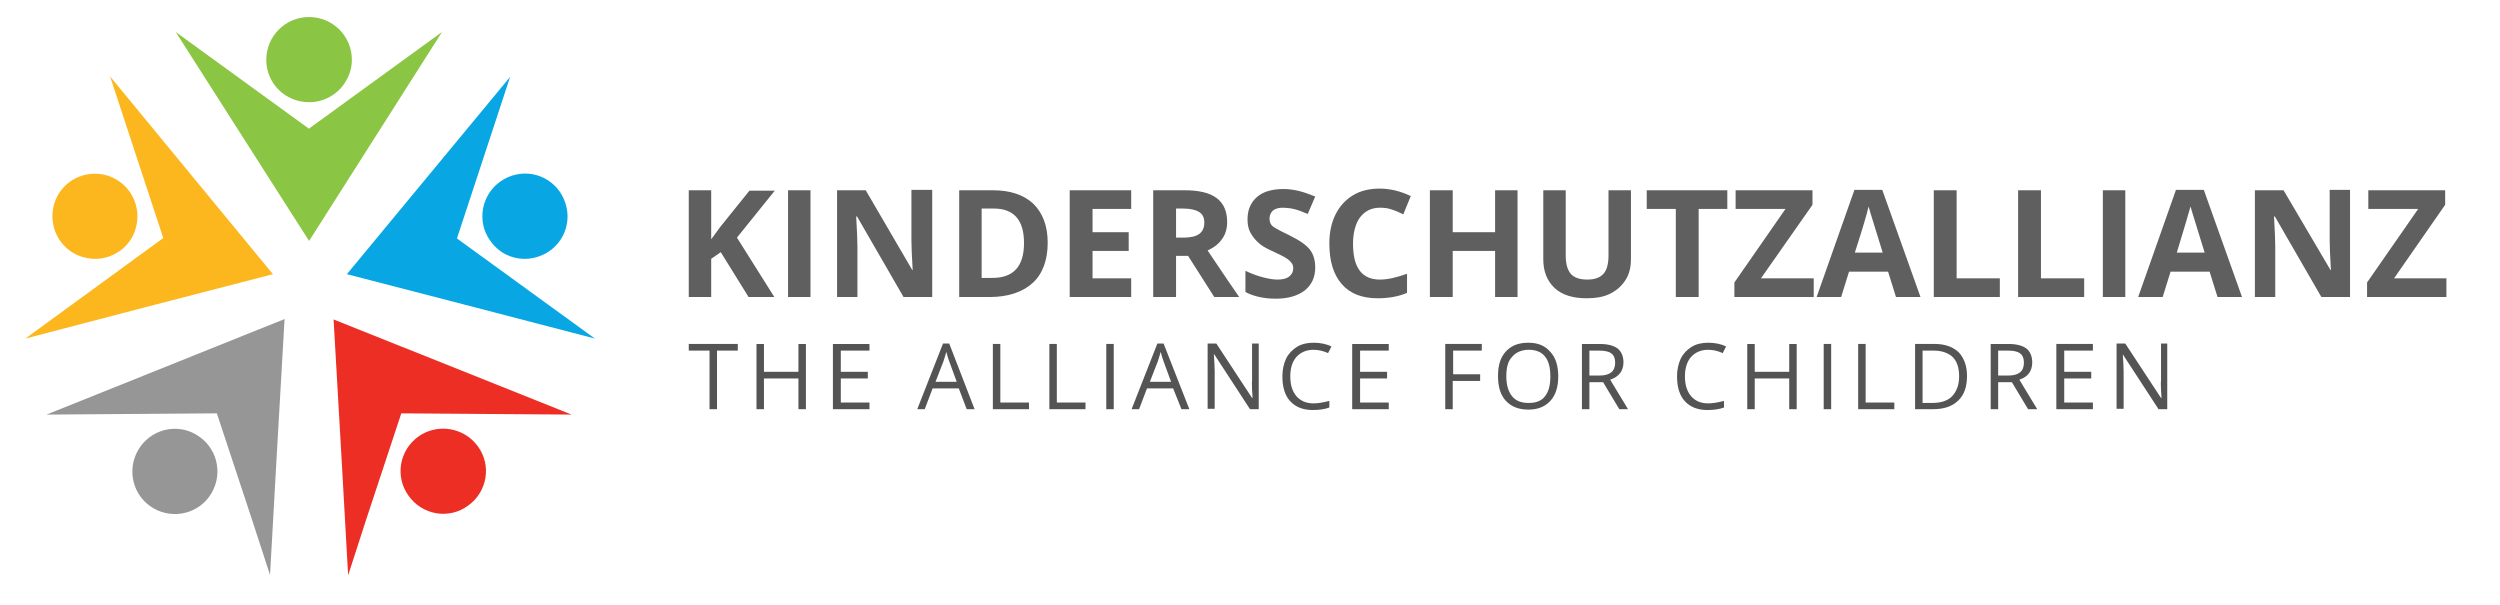 <?xml version="1.0" encoding="utf-8"?>
<!-- Generator: Adobe Illustrator 25.4.1, SVG Export Plug-In . SVG Version: 6.00 Build 0)  -->
<svg version="1.1" id="Ebene_1" xmlns="http://www.w3.org/2000/svg" xmlns:xlink="http://www.w3.org/1999/xlink" x="0px" y="0px"
	 viewBox="0 0 601.8 145.6" style="enable-background:new 0 0 601.8 145.6;" xml:space="preserve">
<style type="text/css">
	.st0{fill:#5F5F5F;}
	.st1{fill:#545454;}
	.st2{fill:#08A7E3;}
	.st3{fill:#FCB71E;}
	.st4{fill:#8AC543;}
	.st5{fill:#ED2E24;}
	.st6{fill:#969696;}
</style>
<g transform="translate(5,221)translate(220,25.5)rotate(0)translate(-220,-25.5)">
	<path class="st0" d="M172.4-163.8l9,14.3h-6.2l-6.7-10.8l-2.3,1.6v9.2h-5.4v-25.7h5.4v11.8l2.2-3l7-8.7h6.1L172.4-163.8z
		 M190.1-149.5h-5.4v-25.7h5.4V-149.5z M219.4-175.2v25.7h-6.9l-11.2-19.4h-0.2l0,0c0.2,3.4,0.3,5.9,0.3,7.3l0,0v12.1h-4.9v-25.7
		h6.9l11.2,19.2h0.1l0,0c-0.2-3.3-0.3-5.7-0.3-7.1l0,0v-12.2H219.4z M247.2-162.6L247.2-162.6L247.2-162.6c0,4.2-1.2,7.5-3.6,9.7
		l0,0l0,0c-2.4,2.2-5.9,3.4-10.4,3.4l0,0h-7.3v-25.7h8.1l0,0c4.2,0,7.5,1.1,9.8,3.3l0,0l0,0C246-169.7,247.2-166.6,247.2-162.6z
		 M241.5-162.5L241.5-162.5L241.5-162.5c0-5.5-2.4-8.3-7.3-8.3l0,0h-2.9v16.7h2.3l0,0C238.9-154,241.5-156.8,241.5-162.5z
		 M267.3-154v4.5h-14.8v-25.7h14.8v4.5H258v5.6h8.7v4.5H258v6.6H267.3z M278.1-170.7v6.9h1.8l0,0c1.7,0,3-0.3,3.8-0.9l0,0l0,0
		c0.8-0.6,1.2-1.5,1.2-2.7l0,0l0,0c0-1.2-0.4-2.1-1.3-2.6l0,0l0,0c-0.8-0.5-2.1-0.8-3.9-0.8l0,0H278.1z M281-159.4h-2.9v9.9h-5.5
		v-25.7h7.5l0,0c3.5,0,6.1,0.6,7.8,1.9l0,0l0,0c1.7,1.3,2.5,3.2,2.5,5.8l0,0l0,0c0,1.5-0.4,2.9-1.2,4l0,0l0,0
		c-0.8,1.2-2,2.1-3.5,2.8l0,0l0,0c3.9,5.8,6.4,9.5,7.6,11.2l0,0h-6L281-159.4z M311.6-156.6L311.6-156.6L311.6-156.6
		c0,2.3-0.8,4.1-2.5,5.5l0,0l0,0c-1.7,1.3-4,2-7,2l0,0l0,0c-2.7,0-5.2-0.5-7.3-1.6l0,0v-5.1l0,0c1.7,0.8,3.2,1.3,4.4,1.6l0,0l0,0
		c1.2,0.3,2.3,0.5,3.3,0.5l0,0l0,0c1.2,0,2.1-0.2,2.8-0.7l0,0l0,0c0.6-0.5,1-1.1,1-2l0,0l0,0c0-0.5-0.1-1-0.4-1.3l0,0l0,0
		c-0.3-0.4-0.7-0.8-1.2-1.1l0,0l0,0c-0.5-0.4-1.7-0.9-3.3-1.7l0,0l0,0c-1.6-0.7-2.8-1.4-3.5-2.1l0,0l0,0c-0.8-0.7-1.4-1.5-1.9-2.4
		l0,0l0,0c-0.5-0.9-0.7-2-0.7-3.2l0,0l0,0c0-2.3,0.8-4.1,2.3-5.4l0,0l0,0c1.5-1.3,3.7-1.9,6.4-1.9l0,0l0,0c1.3,0,2.6,0.2,3.8,0.5
		l0,0l0,0c1.2,0.3,2.5,0.8,3.8,1.3l0,0l-1.8,4.2l0,0c-1.4-0.6-2.5-1-3.4-1.2l0,0l0,0c-0.9-0.2-1.8-0.3-2.6-0.3l0,0l0,0
		c-1,0-1.8,0.2-2.4,0.7l0,0l0,0c-0.5,0.5-0.8,1.1-0.8,1.9l0,0l0,0c0,0.5,0.1,0.9,0.3,1.3l0,0l0,0c0.2,0.4,0.6,0.7,1.1,1l0,0l0,0
		c0.5,0.3,1.6,0.9,3.5,1.8l0,0l0,0c2.4,1.2,4,2.3,4.9,3.5l0,0l0,0C311.2-159.7,311.6-158.3,311.6-156.6z M327.2-171L327.2-171
		L327.2-171c-2.1,0-3.6,0.8-4.8,2.3l0,0l0,0c-1.1,1.5-1.7,3.7-1.7,6.4l0,0l0,0c0,5.7,2.1,8.6,6.5,8.6l0,0l0,0c1.8,0,4-0.5,6.5-1.4
		l0,0v4.6l0,0c-2.1,0.9-4.5,1.3-7.1,1.3l0,0l0,0c-3.7,0-6.6-1.1-8.6-3.4l0,0l0,0c-2-2.3-3-5.5-3-9.8l0,0l0,0c0-2.7,0.5-5,1.5-7l0,0
		l0,0c1-2,2.4-3.5,4.2-4.6l0,0l0,0c1.8-1.1,4-1.6,6.4-1.6l0,0l0,0c2.5,0,5,0.6,7.5,1.8l0,0l-1.8,4.4l0,0c-1-0.5-1.9-0.9-2.9-1.2l0,0
		l0,0C329.1-170.9,328.1-171,327.2-171z M360.3-175.2v25.7h-5.4v-11.1h-10.2v11.1h-5.5v-25.7h5.5v10.1h10.2v-10.1H360.3z
		 M382.2-175.2h5.4v16.6l0,0c0,1.9-0.4,3.6-1.3,5l0,0l0,0c-0.9,1.4-2.1,2.5-3.7,3.3l0,0l0,0c-1.6,0.8-3.5,1.1-5.7,1.1l0,0l0,0
		c-3.3,0-5.9-0.8-7.7-2.5l0,0l0,0c-1.8-1.7-2.7-4-2.7-6.9l0,0v-16.6h5.4v15.7l0,0c0,2,0.4,3.4,1.2,4.4l0,0l0,0
		c0.8,0.9,2.1,1.4,4,1.4l0,0l0,0c1.8,0,3.1-0.5,3.9-1.4l0,0l0,0c0.8-0.9,1.2-2.4,1.2-4.4l0,0V-175.2z M403.9-170.7v21.2h-5.5v-21.2
		h-7v-4.5h19.4v4.5H403.9z M431.6-154v4.5h-19.1v-3.5l12.3-17.7h-12v-4.5h18.5v3.5L418.9-154H431.6z M457.3-149.5h-5.9l-1.9-6.1
		h-9.4l-1.9,6.1h-5.9l9.1-25.8h6.7L457.3-149.5z M441.5-160.2h6.7l0,0c-1.7-5.5-2.7-8.7-2.9-9.4l0,0l0,0c-0.2-0.7-0.4-1.3-0.5-1.7
		l0,0l0,0C444.5-169.8,443.4-166.1,441.5-160.2L441.5-160.2z M476.4-149.5h-15.9v-25.7h5.5v21.2h10.4V-149.5z M496.7-149.5h-15.9
		v-25.7h5.5v21.2h10.4V-149.5z M506.6-149.5h-5.4v-25.7h5.4V-149.5z M534.7-149.5h-5.9l-1.9-6.1h-9.4l-1.9,6.1h-5.9l9.1-25.8h6.7
		L534.7-149.5z M519-160.2h6.7l0,0c-1.7-5.5-2.7-8.7-2.9-9.4l0,0l0,0c-0.2-0.7-0.4-1.3-0.5-1.7l0,0l0,0
		C521.9-169.8,520.8-166.1,519-160.2L519-160.2z M560.7-175.2v25.7h-6.9l-11.2-19.4h-0.2l0,0c0.2,3.4,0.3,5.9,0.3,7.3l0,0v12.1h-4.9
		v-25.7h6.9L556-156h0.1l0,0c-0.2-3.3-0.3-5.7-0.3-7.1l0,0v-12.2H560.7z M583.9-154v4.5h-19.1v-3.5l12.3-17.7h-12v-4.5h18.5v3.5
		L571.3-154H583.9z"/>
</g>
<g transform="translate(40,266)translate(185.5,15.5)rotate(0)translate(-185.5,-15.5)">
	<path class="st1" d="M132.6-181.6v14.1h-1.8v-14.1h-5v-1.6h11.8v1.6H132.6z M154-183.2v15.7h-1.8v-7.4h-8.3v7.4h-1.8v-15.7h1.8v6.7
		h8.3v-6.7H154z M169.3-169.1v1.6h-8.8v-15.7h8.8v1.6h-6.9v5.1h6.5v1.6h-6.5v5.8H169.3z M194.6-167.5h-1.9l-1.9-5h-6.3l-1.9,5h-1.8
		l6.2-15.8h1.5L194.6-167.5z M185.2-174.1h5.1l-1.8-4.9l0,0c-0.2-0.6-0.5-1.4-0.7-2.3l0,0l0,0c-0.2,0.7-0.4,1.4-0.7,2.3l0,0
		L185.2-174.1z M207.8-167.5H199v-15.7h1.8v14.1h6.9V-167.5z M221.4-167.5h-8.8v-15.7h1.8v14.1h6.9V-167.5z M228.1-167.5h-1.8v-15.7
		h1.8V-167.5z M246.3-167.5h-1.9l-2-5h-6.3l-1.9,5h-1.8l6.2-15.8h1.5L246.3-167.5z M236.8-174.1h5.1l-1.8-4.9l0,0
		c-0.2-0.6-0.5-1.4-0.7-2.3l0,0l0,0c-0.2,0.7-0.4,1.4-0.7,2.3l0,0L236.8-174.1z M263-183.2v15.7h-2.1l-8.6-13.2h-0.1l0,0
		c0.1,1.5,0.2,3,0.2,4.2l0,0v8.9h-1.7v-15.7h2.1l8.6,13.1h0.1l0,0c0-0.2,0-0.8-0.1-1.9l0,0l0,0c0-1.1-0.1-1.8,0-2.2l0,0v-9H263z
		 M276.2-181.8L276.2-181.8L276.2-181.8c-1.7,0-3.1,0.6-4.1,1.7l0,0l0,0c-1,1.1-1.5,2.7-1.5,4.7l0,0l0,0c0,2.1,0.5,3.6,1.5,4.8l0,0
		l0,0c1,1.1,2.3,1.7,4.1,1.7l0,0l0,0c1.1,0,2.3-0.2,3.8-0.6l0,0v1.6l0,0c-1.1,0.4-2.4,0.6-4,0.6l0,0l0,0c-2.3,0-4.1-0.7-5.4-2.1l0,0
		l0,0c-1.3-1.4-1.9-3.4-1.9-6l0,0l0,0c0-1.6,0.3-3,0.9-4.3l0,0l0,0c0.6-1.2,1.5-2.1,2.6-2.8l0,0l0,0c1.1-0.7,2.5-1,4-1l0,0l0,0
		c1.6,0,3.1,0.3,4.3,0.9l0,0l-0.8,1.6l0,0C278.6-181.5,277.4-181.8,276.2-181.8z M294.3-169.1v1.6h-8.8v-15.7h8.8v1.6h-6.9v5.1h6.5
		v1.6h-6.5v5.8H294.3z M309.7-174.2v6.7h-1.8v-15.7h8.8v1.6h-6.9v5.7h6.5v1.6H309.7z M335.1-175.4L335.1-175.4L335.1-175.4
		c0,2.5-0.6,4.5-1.9,5.9l0,0l0,0c-1.3,1.4-3,2.1-5.3,2.1l0,0l0,0c-2.3,0-4.1-0.7-5.4-2.1l0,0l0,0c-1.3-1.4-1.9-3.4-1.9-6l0,0l0,0
		c0-2.6,0.6-4.5,1.9-5.9l0,0l0,0c1.3-1.4,3-2.1,5.4-2.1l0,0l0,0c2.3,0,4,0.7,5.3,2.2l0,0l0,0C334.5-179.9,335.1-177.9,335.1-175.4z
		 M322.6-175.4L322.6-175.4L322.6-175.4c0,2.1,0.5,3.7,1.4,4.8l0,0l0,0c0.9,1.1,2.2,1.6,4,1.6l0,0l0,0c1.7,0,3.1-0.5,3.9-1.6l0,0
		l0,0c0.9-1.1,1.3-2.7,1.3-4.8l0,0l0,0c0-2.1-0.4-3.7-1.3-4.8l0,0l0,0c-0.9-1.1-2.2-1.6-3.9-1.6l0,0l0,0c-1.7,0-3.1,0.6-4,1.7l0,0
		l0,0C323-179.1,322.6-177.5,322.6-175.4z M345.9-174h-3.3v6.5h-1.8v-15.7h4.3l0,0c1.9,0,3.4,0.4,4.3,1.1l0,0l0,0
		c0.9,0.7,1.4,1.9,1.4,3.3l0,0l0,0c0,2.1-1.1,3.5-3.2,4.2l0,0l4.3,7.1h-2.1L345.9-174z M342.6-181.6v6h2.5l0,0
		c1.3,0,2.2-0.3,2.8-0.8l0,0l0,0c0.6-0.5,0.9-1.3,0.9-2.3l0,0l0,0c0-1-0.3-1.8-0.9-2.2l0,0l0,0c-0.6-0.5-1.6-0.7-3-0.7l0,0H342.6z
		 M371.2-181.8L371.2-181.8L371.2-181.8c-1.7,0-3.1,0.6-4.1,1.7l0,0l0,0c-1,1.1-1.5,2.7-1.5,4.7l0,0l0,0c0,2.1,0.5,3.6,1.5,4.8l0,0
		l0,0c1,1.1,2.3,1.7,4.1,1.7l0,0l0,0c1.1,0,2.3-0.2,3.8-0.6l0,0v1.6l0,0c-1.1,0.4-2.4,0.6-4,0.6l0,0l0,0c-2.3,0-4.1-0.7-5.4-2.1l0,0
		l0,0c-1.3-1.4-1.9-3.4-1.9-6l0,0l0,0c0-1.6,0.3-3,0.9-4.3l0,0l0,0c0.6-1.2,1.5-2.1,2.6-2.8l0,0l0,0c1.1-0.7,2.5-1,4-1l0,0l0,0
		c1.6,0,3.1,0.3,4.3,0.9l0,0l-0.8,1.6l0,0C373.6-181.5,372.4-181.8,371.2-181.8z M392.5-183.2v15.7h-1.8v-7.4h-8.3v7.4h-1.8v-15.7
		h1.8v6.7h8.3v-6.7H392.5z M400.9-167.5H399v-15.7h1.8V-167.5z M416.1-167.5h-8.8v-15.7h1.8v14.1h6.9V-167.5z M433.5-175.5
		L433.5-175.5L433.5-175.5c0,2.6-0.7,4.6-2.1,5.9l0,0l0,0c-1.4,1.4-3.4,2.1-6.1,2.1l0,0H421v-15.7h4.8l0,0c2.4,0,4.3,0.7,5.7,2l0,0
		l0,0C432.8-179.8,433.5-177.9,433.5-175.5z M431.6-175.4L431.6-175.4L431.6-175.4c0-2-0.5-3.6-1.5-4.6l0,0l0,0
		c-1-1-2.6-1.6-4.6-1.6l0,0h-2.7v12.6h2.2l0,0c2.2,0,3.8-0.5,4.9-1.6l0,0l0,0C431-171.8,431.6-173.3,431.6-175.4z M444.3-174H441
		v6.5h-1.8v-15.7h4.3l0,0c1.9,0,3.4,0.4,4.3,1.1l0,0l0,0c0.9,0.7,1.4,1.9,1.4,3.3l0,0l0,0c0,2.1-1,3.5-3.1,4.2l0,0l4.3,7.1h-2.2
		L444.3-174z M441-181.6v6h2.5l0,0c1.3,0,2.2-0.3,2.8-0.8l0,0l0,0c0.6-0.5,0.9-1.3,0.9-2.3l0,0l0,0c0-1-0.3-1.8-0.9-2.2l0,0l0,0
		c-0.6-0.5-1.6-0.7-2.9-0.7l0,0H441z M463.8-169.1v1.6H455v-15.7h8.8v1.6h-6.9v5.1h6.5v1.6h-6.5v5.8H463.8z M481.7-183.2v15.7h-2.1
		l-8.6-13.2H471l0,0c0.1,1.5,0.2,3,0.2,4.2l0,0v8.9h-1.7v-15.7h2.1l8.6,13.1h0.1l0,0c0-0.2,0-0.8-0.1-1.9l0,0l0,0
		c0-1.1-0.1-1.8,0-2.2l0,0v-9H481.7z"/>
</g>
<g>
	<g>
		<path class="st2" d="M143.2,81.5L143.2,81.5L110,57.4l0,0l0,0l12.8-38.9L83.5,66l0,0l0,0l30.9,8L143.2,81.5L143.2,81.5z
			 M116.6,55.2L116.6,55.2c0.8,2.3,2.3,4.2,4.2,5.5c2.5,1.6,5.7,2.1,8.7,1.1c5.4-1.7,8.4-7.5,6.6-12.9c-1.7-5.4-7.5-8.4-12.9-6.6
			C117.8,44.1,114.9,49.8,116.6,55.2z"/>
		<path class="st3" d="M6.1,81.5L34.8,74l30.9-8l0,0l0,0L26.5,18.4l12.8,38.9l0,0l0,0L6.1,81.5L6.1,81.5L6.1,81.5z M26,42.3
			c-5.4-1.7-11.2,1.2-12.9,6.6c-1.7,5.4,1.2,11.2,6.6,12.9c3.1,1,6.2,0.5,8.7-1.1c1.9-1.2,3.5-3.1,4.2-5.5l0,0
			C34.3,49.8,31.4,44.1,26,42.3z"/>
	</g>
	<path class="st4" d="M74.4,24.6c3.5,0,6.7-1.8,8.5-4.5c1.1-1.6,1.8-3.6,1.8-5.7c0-5.7-4.6-10.3-10.3-10.3v0c0,0,0,0,0,0
		c-5.7,0-10.3,4.6-10.3,10.3S68.7,24.6,74.4,24.6z M106.4,7.7L106.4,7.7L106.4,7.7L74.6,30.8L74.4,31l0,0l0,0L42.3,7.7L74.4,58l0,0
		v0L106.4,7.7z"/>
	<g>
		<g>
			<path class="st5" d="M88.2,124.9l8.4-25.4l0,0l41,0.3L80.3,76.9l0,0l0,0l0,0l1.9,33.1l1.6,28.5l0,0l0,0L88.2,124.9z M100.7,105.1
				C100.7,105.1,100.7,105.1,100.7,105.1L100.7,105.1c-4.6,3.3-5.7,9.7-2.3,14.3c3.3,4.6,9.7,5.7,14.3,2.3l0,0c0,0,0,0,0,0
				c4.6-3.3,5.7-9.7,2.3-14.3C111.7,102.9,105.3,101.8,100.7,105.1z"/>
		</g>
		<g>
			<path class="st6" d="M65,138.4L65,138.4L65,138.4l1.6-28.5l1.9-33.1l0,0l0,0l0,0L11.2,99.8l41-0.3l0,0l8.4,25.4L65,138.4z
				 M33.8,107.5c-3.3,4.6-2.3,11,2.3,14.3c0,0,0,0,0,0l0,0c4.6,3.3,11,2.3,14.3-2.3c3.3-4.6,2.3-11-2.3-14.3l0,0c0,0,0,0,0,0
				C43.5,101.8,37.1,102.9,33.8,107.5z"/>
		</g>
	</g>
</g>
</svg>
